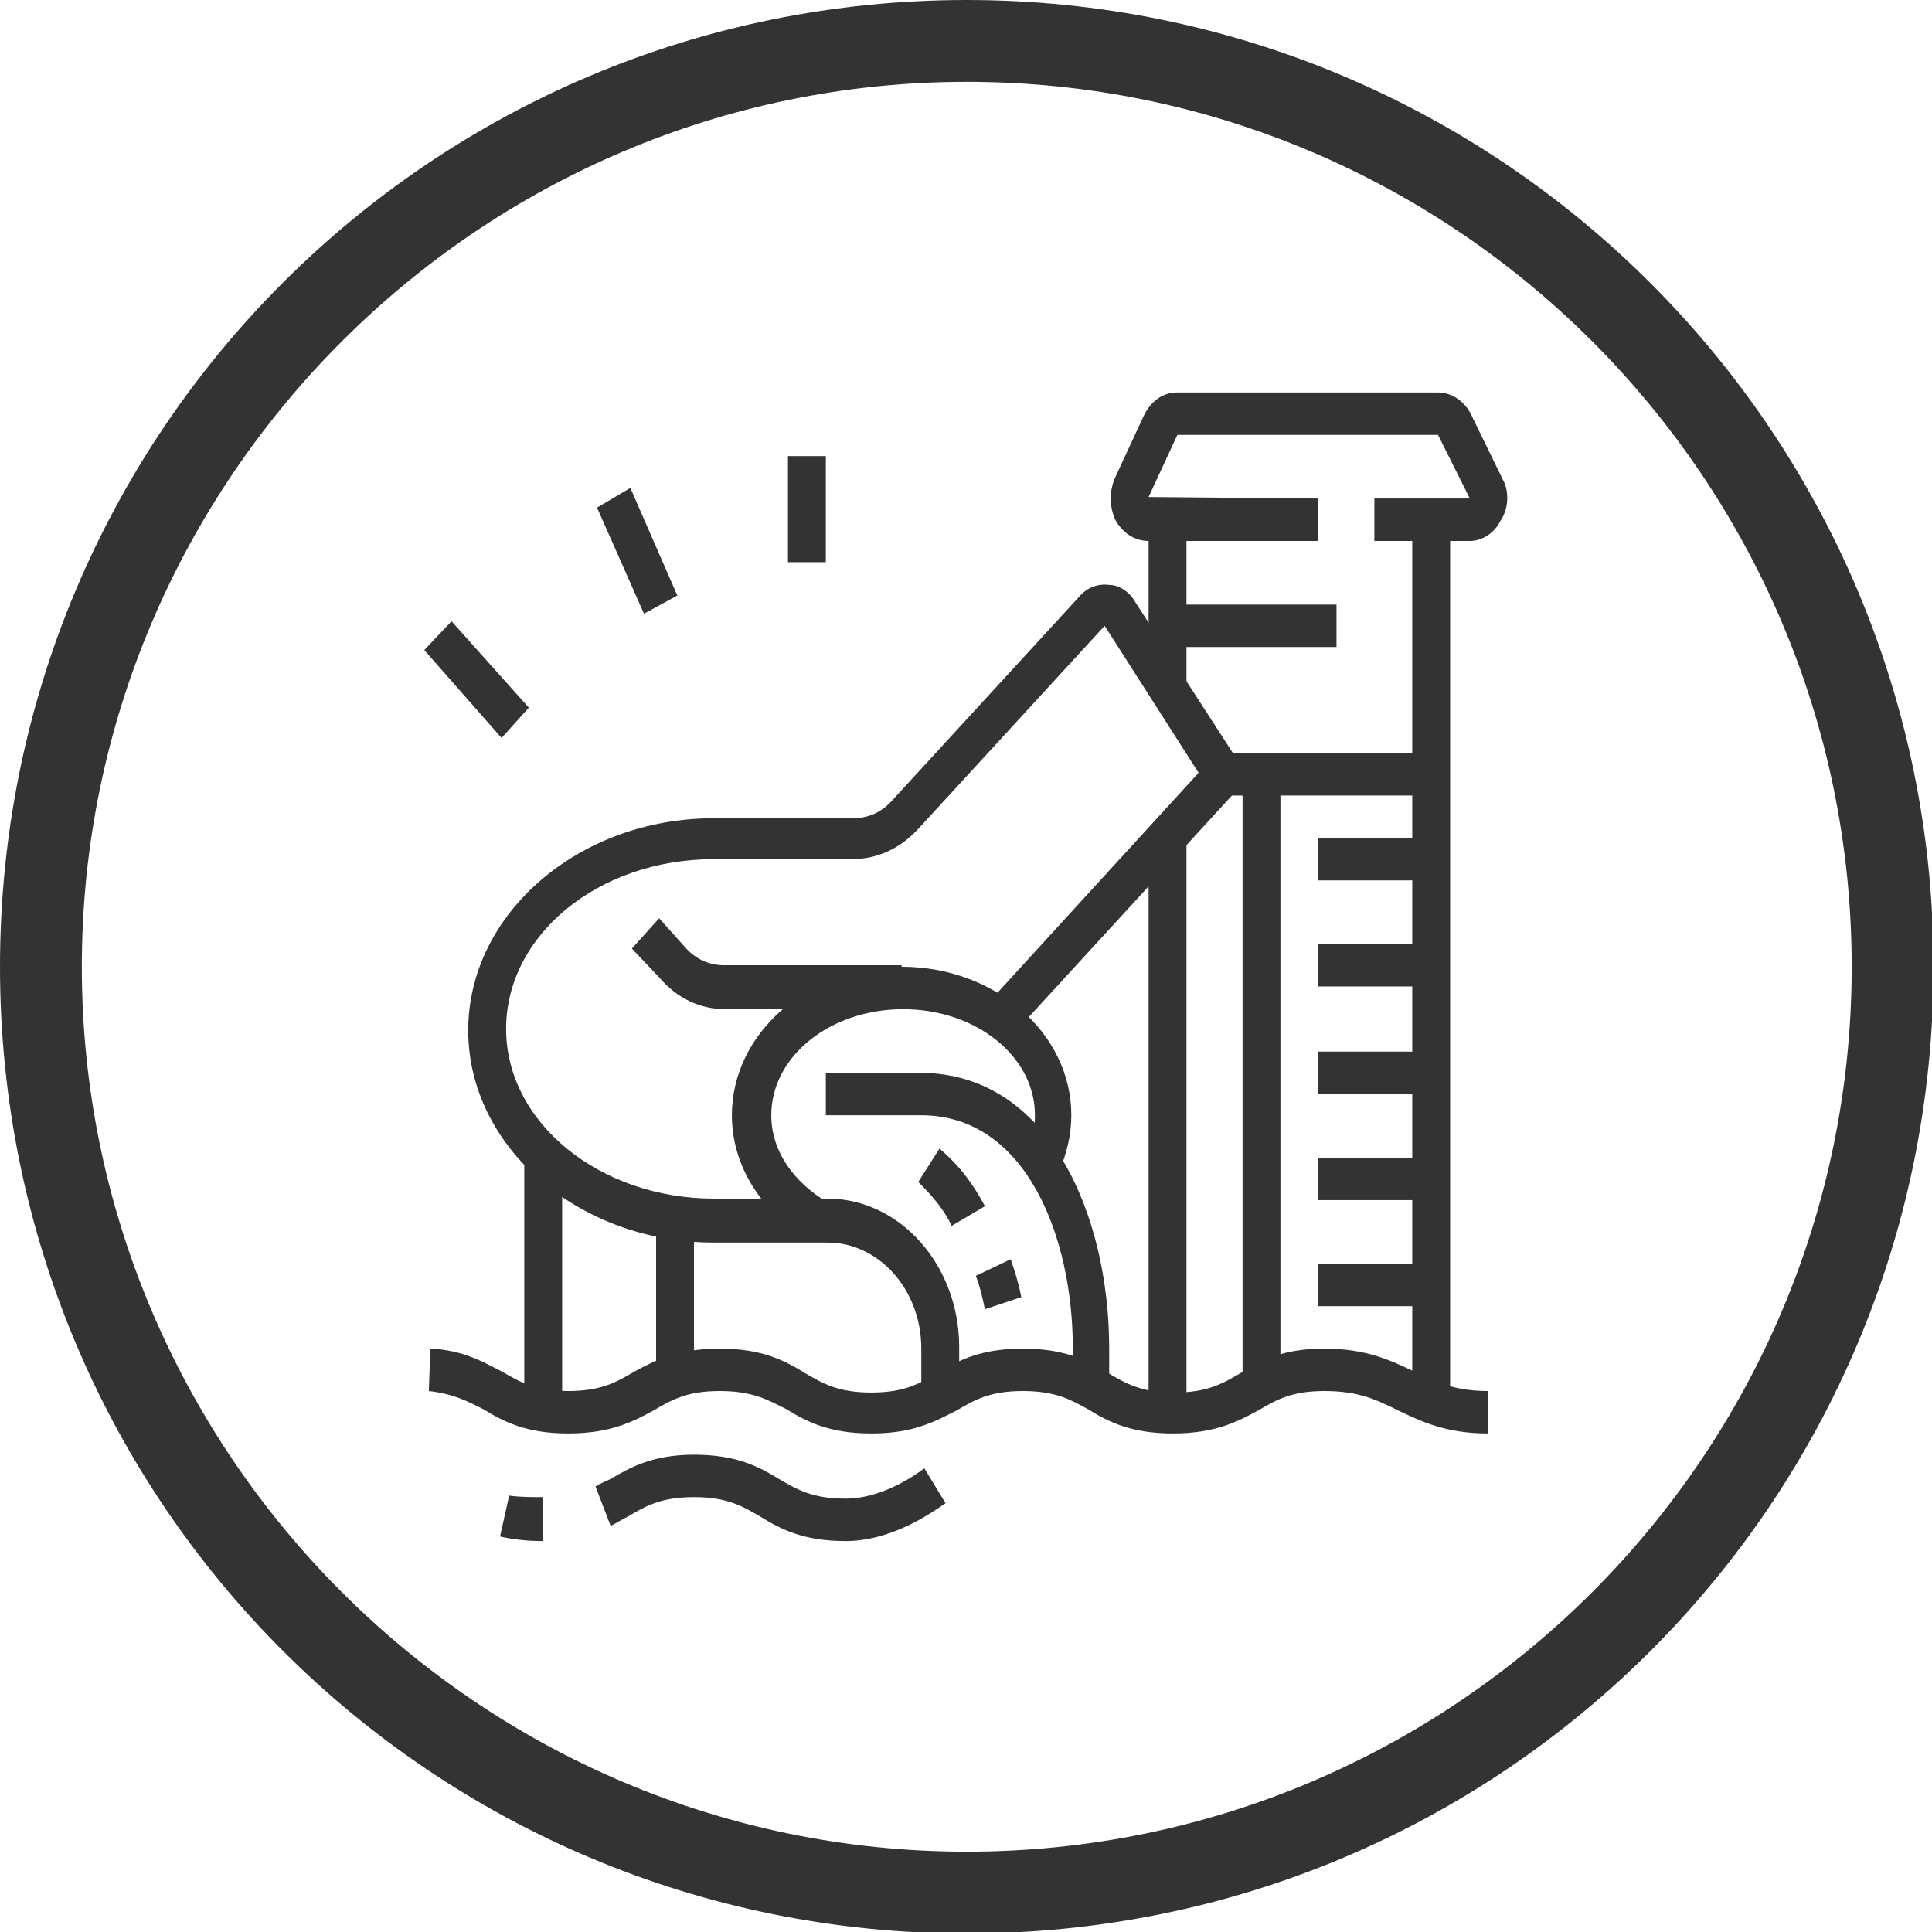 <?xml version="1.0" encoding="utf-8"?>
<!-- Generator: Adobe Illustrator 25.0.1, SVG Export Plug-In . SVG Version: 6.00 Build 0)  -->
<svg version="1.1" id="Layer_1" xmlns="http://www.w3.org/2000/svg" xmlns:xlink="http://www.w3.org/1999/xlink" x="0px" y="0px" viewBox="0 0 12.75 12.75" style="enable-background:new 0 0 12.75 12.75;" xml:space="preserve">
	<style type="text/css">
	.st0{fill:#333333;}
</style>
	<g>
		<g>
			<path class="st0" d="M5.35,8.19C5.02,8,4.83,7.69,4.83,7.36c0-0.54,0.5-0.98,1.12-0.98c0.62,0,1.12,0.44,1.12,0.98
			c0,0.13-0.03,0.26-0.09,0.39L6.77,7.61c0.04-0.08,0.06-0.16,0.06-0.25c0-0.39-0.39-0.7-0.87-0.7c-0.48,0-0.87,0.31-0.87,0.7
			c0,0.23,0.14,0.44,0.38,0.58L5.35,8.19z" />
			<path class="st0" d="M5.95,6.66H4.79c-0.17,0-0.32-0.07-0.44-0.21L4.17,6.26l0.18-0.2l0.17,0.19c0.07,0.08,0.16,0.12,0.26,0.12
			h1.17V6.66z" />
			<path class="st0" d="M7.33,9.16H7.08V8.9c0-0.74-0.31-1.54-1-1.54H5.45V7.08h0.62c0.86,0,1.25,0.95,1.25,1.82V9.16z" />
			<path class="st0" d="M6.28,8.09c-0.05-0.11-0.13-0.2-0.22-0.29L6.2,7.58C6.33,7.69,6.42,7.81,6.5,7.96L6.28,8.09z" />
			<path class="st0" d="M6.5,8.64C6.48,8.55,6.47,8.5,6.44,8.42l0.23-0.11C6.7,8.4,6.72,8.46,6.74,8.56L6.5,8.64z" />
			<path class="st0" d="M6.33,9.21H6.08V8.9c0-0.39-0.28-0.7-0.62-0.7H4.71c-0.89,0-1.62-0.63-1.62-1.4s0.73-1.4,1.62-1.4h0.92
			c0.1,0,0.19-0.04,0.26-0.12l1.23-1.34c0.05-0.06,0.12-0.09,0.2-0.08C7.38,3.86,7.45,3.9,7.49,3.97l0.75,1.16L6.69,6.82l-0.17-0.2
			L7.91,5.1L7.29,4.13L6.06,5.47c-0.12,0.13-0.27,0.2-0.44,0.2H4.71c-0.76,0-1.37,0.5-1.37,1.12s0.62,1.12,1.37,1.12h0.75
			c0.48,0,0.87,0.44,0.87,0.98V9.21z" />
			<rect x="7.58" y="3.43" class="st0" width="0.25" height="1.1" />
			<rect x="7.7" y="3.99" class="st0" width="1.12" height="0.28" />
			<path class="st0" d="M9.7,3.57H9.07V3.29H9.7L9.49,2.87l-1.72,0L7.58,3.28L8.7,3.29v0.28H7.58c-0.09,0-0.17-0.05-0.22-0.14
			c-0.04-0.09-0.04-0.19,0-0.28l0.19-0.41C7.6,2.64,7.68,2.59,7.77,2.59h1.72c0.1,0,0.19,0.07,0.23,0.17l0.21,0.43
			C9.96,3.27,9.95,3.37,9.9,3.44C9.86,3.52,9.78,3.57,9.7,3.57z" />
			<rect x="7.58" y="5.52" class="st0" width="0.25" height="3.8" />
			<rect x="8.07" y="4.97" class="st0" width="1.37" height="0.28" />
			<rect x="9.32" y="3.43" class="st0" width="0.25" height="5.85" />
			<rect x="8.7" y="5.53" class="st0" width="0.75" height="0.28" />
			<rect x="8.7" y="6.23" class="st0" width="0.75" height="0.28" />
			<rect x="8.7" y="6.94" class="st0" width="0.75" height="0.28" />
			<rect x="8.7" y="7.64" class="st0" width="0.75" height="0.28" />
			<rect x="8.7" y="8.34" class="st0" width="0.75" height="0.28" />
			<rect x="8.2" y="5.11" class="st0" width="0.25" height="4.03" />
			<polygon class="st0" points="3.31,4.87 2.8,4.29 2.98,4.1 3.49,4.67 		" />
			<polygon class="st0" points="4.25,4.05 3.94,3.35 4.16,3.22 4.47,3.93 		" />
			<rect x="5.2" y="3.01" class="st0" width="0.25" height="0.7" />
			<rect x="3.46" y="7.63" class="st0" width="0.25" height="1.68" />
			<rect x="4.33" y="8.04" class="st0" width="0.25" height="1.04" />
			<path class="st0" d="M5.58,10.17c-0.28,0-0.43-0.08-0.56-0.16C4.9,9.94,4.8,9.88,4.58,9.88c-0.22,0-0.32,0.06-0.44,0.13
			c-0.04,0.02-0.07,0.04-0.11,0.06l-0.1-0.26c0.03-0.02,0.06-0.03,0.1-0.05C4.15,9.69,4.3,9.6,4.58,9.6s0.43,0.08,0.56,0.16
			c0.12,0.07,0.22,0.13,0.44,0.13c0.23,0,0.44-0.14,0.52-0.2l0.14,0.23C6.14,9.99,5.88,10.17,5.58,10.17z" />
			<path class="st0" d="M3.58,10.17c-0.1,0-0.19-0.01-0.28-0.03l0.06-0.27C3.43,9.88,3.5,9.88,3.58,9.88V10.17z" />
			<path class="st0" d="M9.82,9.46c-0.28,0-0.44-0.08-0.59-0.15C9.09,9.24,8.97,9.18,8.74,9.18c-0.22,0-0.32,0.06-0.44,0.13
			C8.17,9.38,8.02,9.46,7.74,9.46c-0.28,0-0.43-0.08-0.56-0.16C7.07,9.24,6.97,9.18,6.75,9.18c-0.22,0-0.32,0.06-0.44,0.13
			C6.17,9.38,6.03,9.46,5.75,9.46c-0.28,0-0.43-0.08-0.56-0.16C5.07,9.24,4.97,9.18,4.75,9.18c-0.22,0-0.32,0.06-0.44,0.13
			C4.18,9.38,4.03,9.46,3.75,9.46c-0.28,0-0.43-0.08-0.56-0.16C3.09,9.25,3,9.2,2.83,9.18L2.84,8.9c0.22,0.01,0.35,0.09,0.47,0.15
			c0.12,0.07,0.22,0.13,0.44,0.13c0.22,0,0.32-0.06,0.44-0.13C4.32,8.98,4.47,8.9,4.75,8.9c0.28,0,0.43,0.08,0.56,0.16
			c0.12,0.07,0.22,0.13,0.44,0.13c0.22,0,0.32-0.06,0.44-0.13C6.32,8.98,6.47,8.9,6.75,8.9c0.28,0,0.43,0.08,0.56,0.16
			c0.12,0.07,0.22,0.13,0.44,0.13c0.22,0,0.32-0.06,0.44-0.13C8.32,8.98,8.46,8.9,8.74,8.9c0.28,0,0.44,0.08,0.59,0.15
			C9.47,9.12,9.6,9.18,9.82,9.18V9.46z" />
		</g>
		<g>
			<g>
				<path class="st0" d="M6.38,0.54c3.22,0,5.84,2.62,5.84,5.84s-2.62,5.84-5.84,5.84S0.54,9.59,0.54,6.38S3.16,0.54,6.38,0.54
				 M6.38,0C2.85,0,0,2.85,0,6.38s2.85,6.38,6.38,6.38s6.38-2.85,6.38-6.38S9.9,0,6.38,0z" />
			</g>
		</g>
	</g>
</svg>
